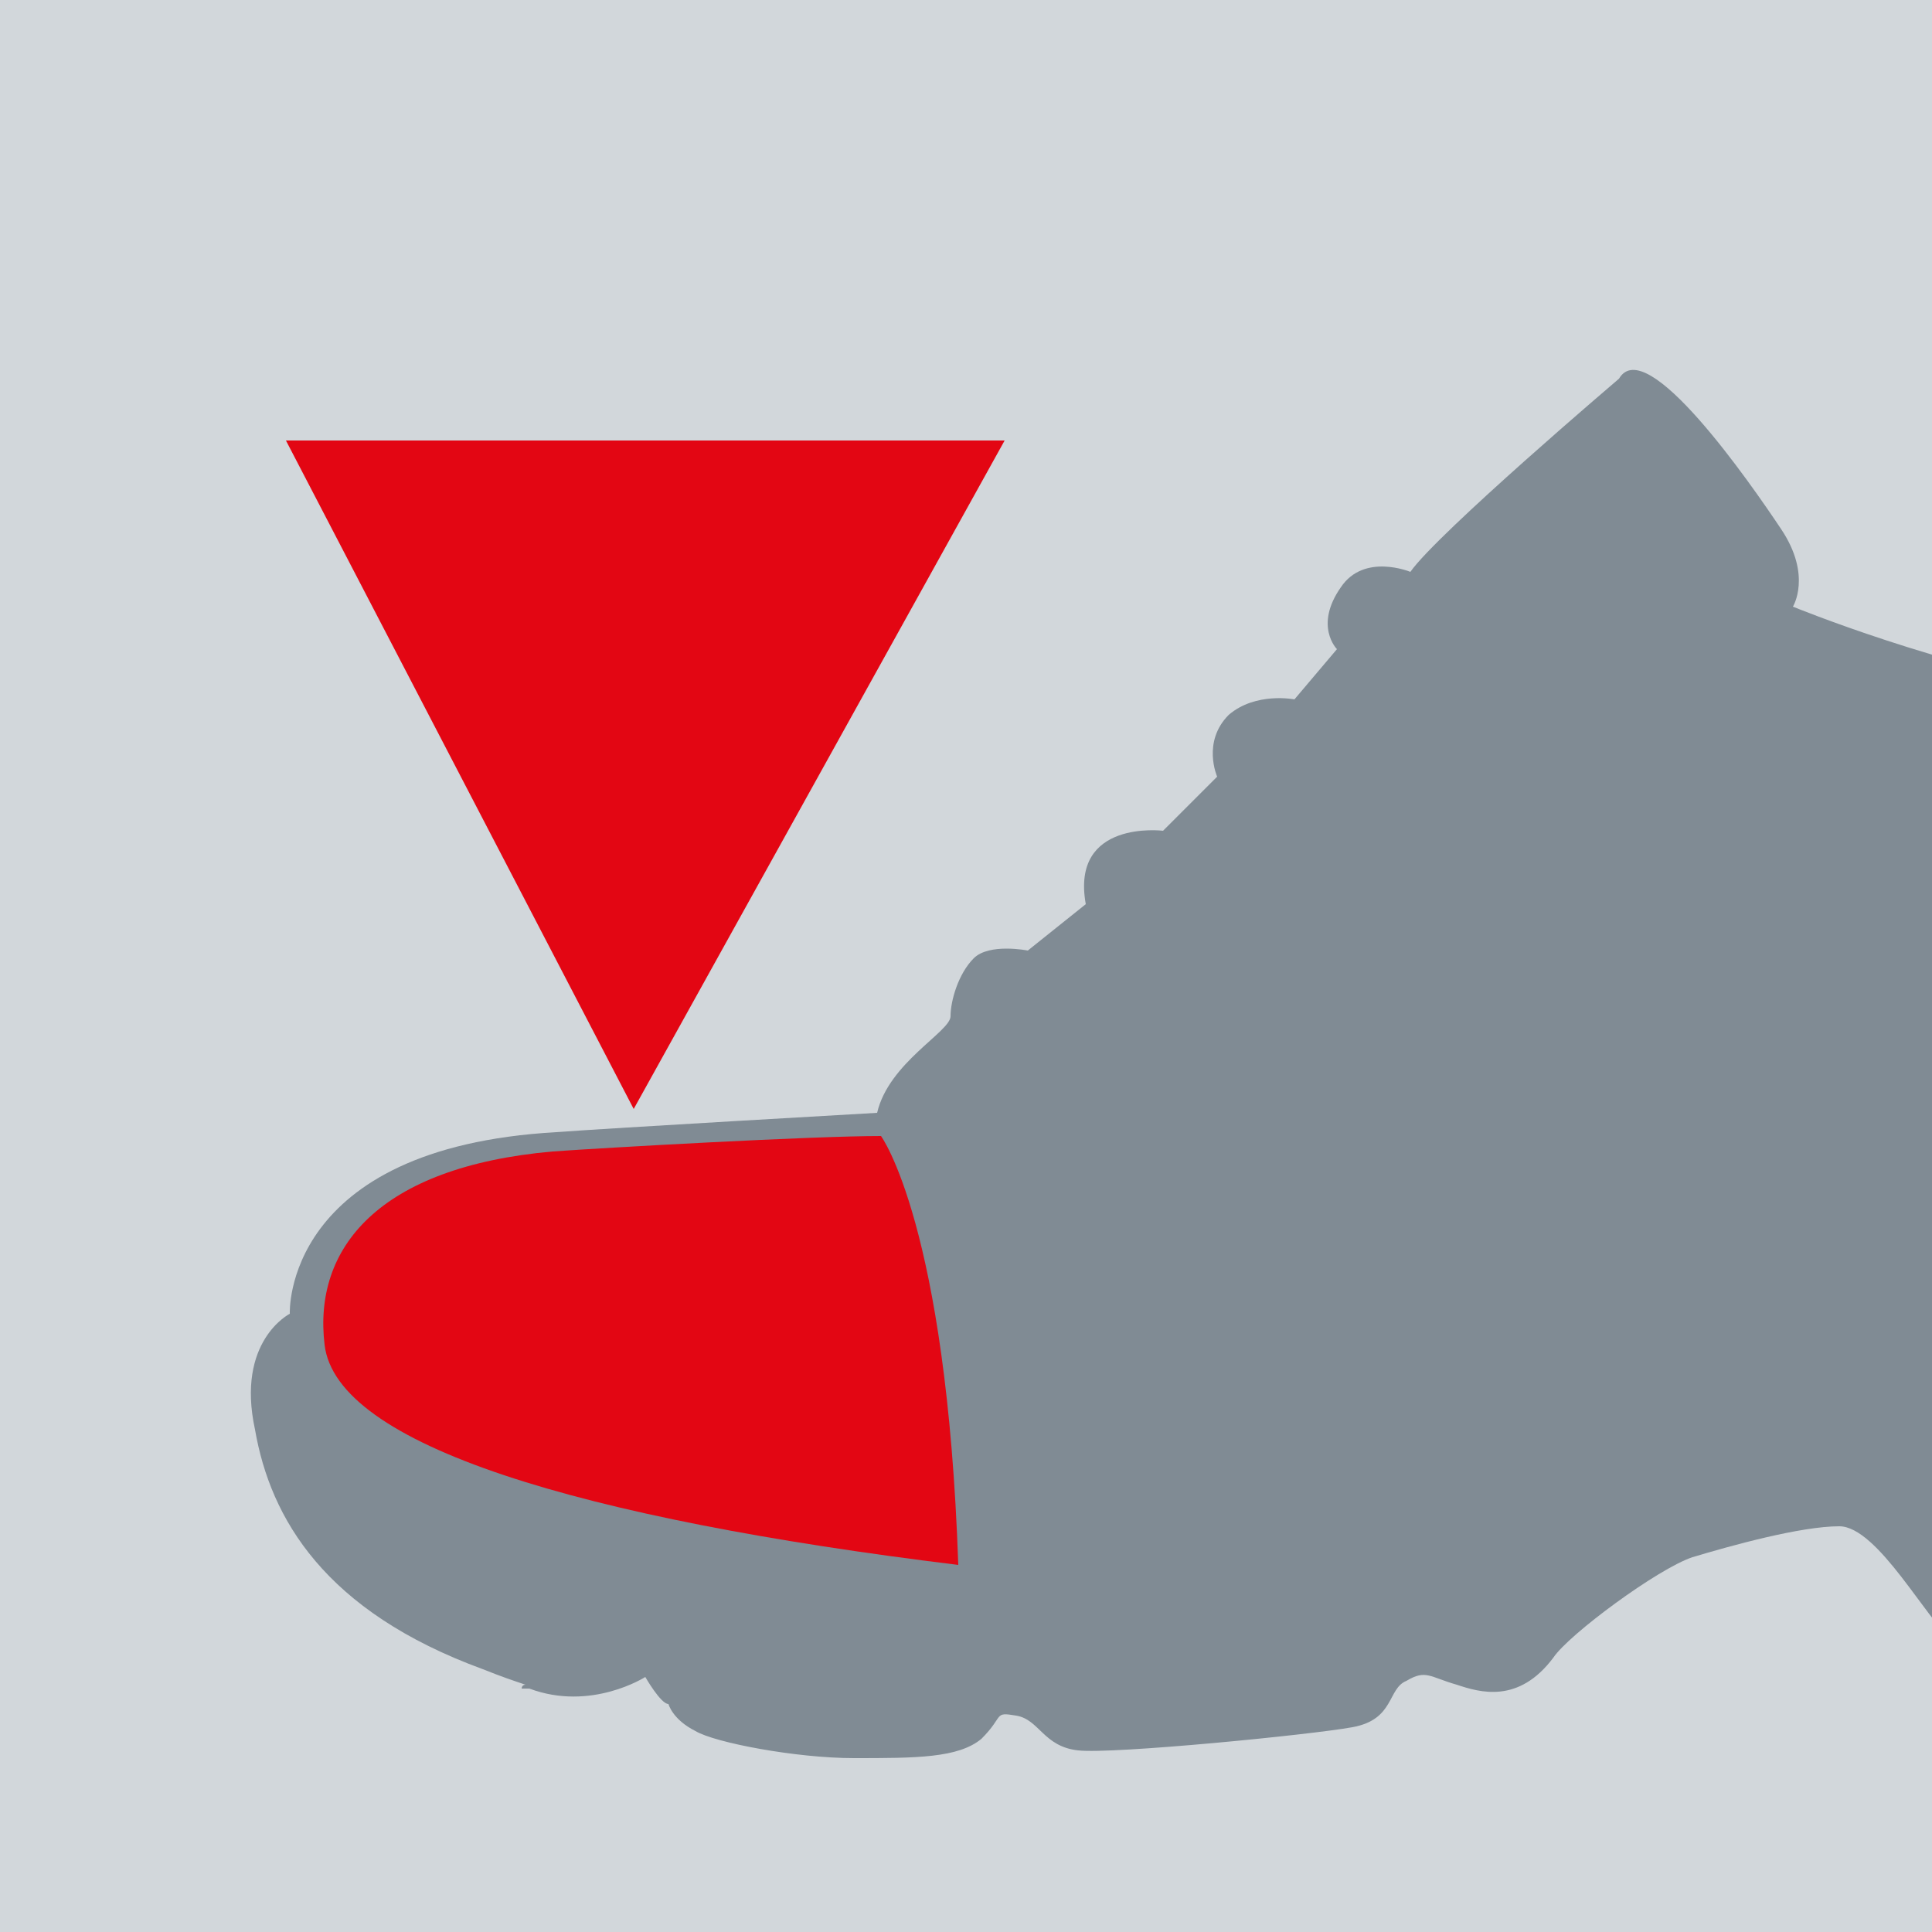 <?xml version="1.0" encoding="utf-8"?>
<!-- Generator: $$$/GeneralStr/196=Adobe Illustrator 27.6.0, SVG Export Plug-In . SVG Version: 6.00 Build 0)  -->
<svg version="1.1" id="Calque_1" xmlns="http://www.w3.org/2000/svg" xmlns:xlink="http://www.w3.org/1999/xlink" x="0px" y="0px"
	 viewBox="0 0 50 50" style="enable-background:new 0 0 50 50;" xml:space="preserve">
<style type="text/css">
	.st0{clip-path:url(#SVGID_00000163070952000236351230000011503693863081535137_);fill:#D2D7DB;}
	.st1{clip-path:url(#SVGID_00000163070952000236351230000011503693863081535137_);}
	.st2{clip-path:url(#SVGID_00000000215448790919507790000002643356027210449536_);fill:#808B94;}
	.st3{clip-path:url(#SVGID_00000000215448790919507790000002643356027210449536_);fill:#E30613;}
</style>
<g>
	<g>
		<defs>
			<rect id="SVGID_1_" x="0" y="0" width="50" height="50"/>
		</defs>
		<clipPath id="SVGID_00000160874667573510009570000007287831746034017442_">
			<use xlink:href="#SVGID_1_"  style="overflow:visible;"/>
		</clipPath>
		
			<rect x="0" y="0" style="clip-path:url(#SVGID_00000160874667573510009570000007287831746034017442_);fill:#D2D7DB;" width="50" height="50"/>
		<g style="clip-path:url(#SVGID_00000160874667573510009570000007287831746034017442_);">
			<defs>
				<rect id="SVGID_00000143586787863469073690000016756799030884654997_" x="0" y="0" width="50" height="50"/>
			</defs>
			<clipPath id="SVGID_00000123425265223461409910000017593438897423177600_">
				<use xlink:href="#SVGID_00000143586787863469073690000016756799030884654997_"  style="overflow:visible;"/>
			</clipPath>
			<path style="clip-path:url(#SVGID_00000123425265223461409910000017593438897423177600_);fill:#808B94;" d="M7.5,34
				c0,0-0.2-4.3,6.9-4.7c1.3-0.1,8.3-0.5,8.3-0.5c0.3-1.3,1.9-2.1,1.9-2.5c0-0.4,0.2-1.1,0.6-1.5c0.4-0.4,1.4-0.2,1.4-0.2l1.5-1.2
				c-0.4-2.2,2-1.9,2-1.9l1.4-1.4c0,0-0.4-0.9,0.3-1.6c0.7-0.6,1.7-0.4,1.7-0.4l1.1-1.3c0,0-0.6-0.6,0.1-1.6
				c0.6-0.9,1.8-0.4,1.8-0.4c0.7-1,5.4-5,5.4-5c0.7-1.2,3.4,2.7,4.2,3.9c0.8,1.2,0.3,2,0.3,2s3.9,1.6,7.7,2.2c1.1,0.2,2-0.2,2.8-0.8
				l2.2,24.8c-0.9,0.1-1.9,0.3-2.4,0.3c-0.7,0.1-1.1-0.8-1.7-1c-0.6-0.2-0.8,0.7-1.5,1.1c-0.7,0.4-2.4,0.5-3,0.1
				c-0.6-0.4-1.9-2.9-2.9-2.9c-1,0-2.8,0.5-3.8,0.8c-0.9,0.3-3.2,2-3.6,2.6c-0.9,1.2-1.9,0.9-2.5,0.7c-0.7-0.2-0.8-0.4-1.3-0.1
				c-0.5,0.2-0.3,1-1.4,1.2c-1.1,0.2-6.2,0.7-7.1,0.6c-0.9-0.1-1-0.8-1.6-0.9c-0.6-0.1-0.3,0-0.9,0.6c-0.6,0.5-1.7,0.5-3.3,0.5
				c-1.5,0-3.6-0.4-4.1-0.7c-0.6-0.3-0.7-0.7-0.7-0.7c-0.2,0-0.6-0.7-0.6-0.7s-1.4,0.9-3,0.3l-0.2,0c0,0,0-0.1,0.1-0.1
				c-0.3-0.1-0.6-0.2-1.1-0.4C8.4,41.7,7,39.3,6.6,37C6.1,34.7,7.5,34,7.5,34"/>
			<path style="clip-path:url(#SVGID_00000123425265223461409910000017593438897423177600_);fill:#E30613;" d="M22.8,29.4
				c0,0,1.7,2.3,2,11.1C15,39.3,8.7,37.4,8.4,34.8c-0.3-2.5,1.4-4.6,5.9-5C15.7,29.7,21,29.4,22.8,29.4"/>
			<polygon style="clip-path:url(#SVGID_00000123425265223461409910000017593438897423177600_);fill:#E30613;" points="7.4,11.4 
				16.4,28.7 26,11.4 			"/>
		</g>
	</g>
</g>
<g>
</g>
<g>
</g>
<g>
</g>
<g>
</g>
<g>
</g>
<g>
</g>
<g>
</g>
<g>
</g>
<g>
</g>
<g>
</g>
<g>
</g>
<g>
</g>
<g>
</g>
<g>
</g>
<g>
</g>
</svg>
